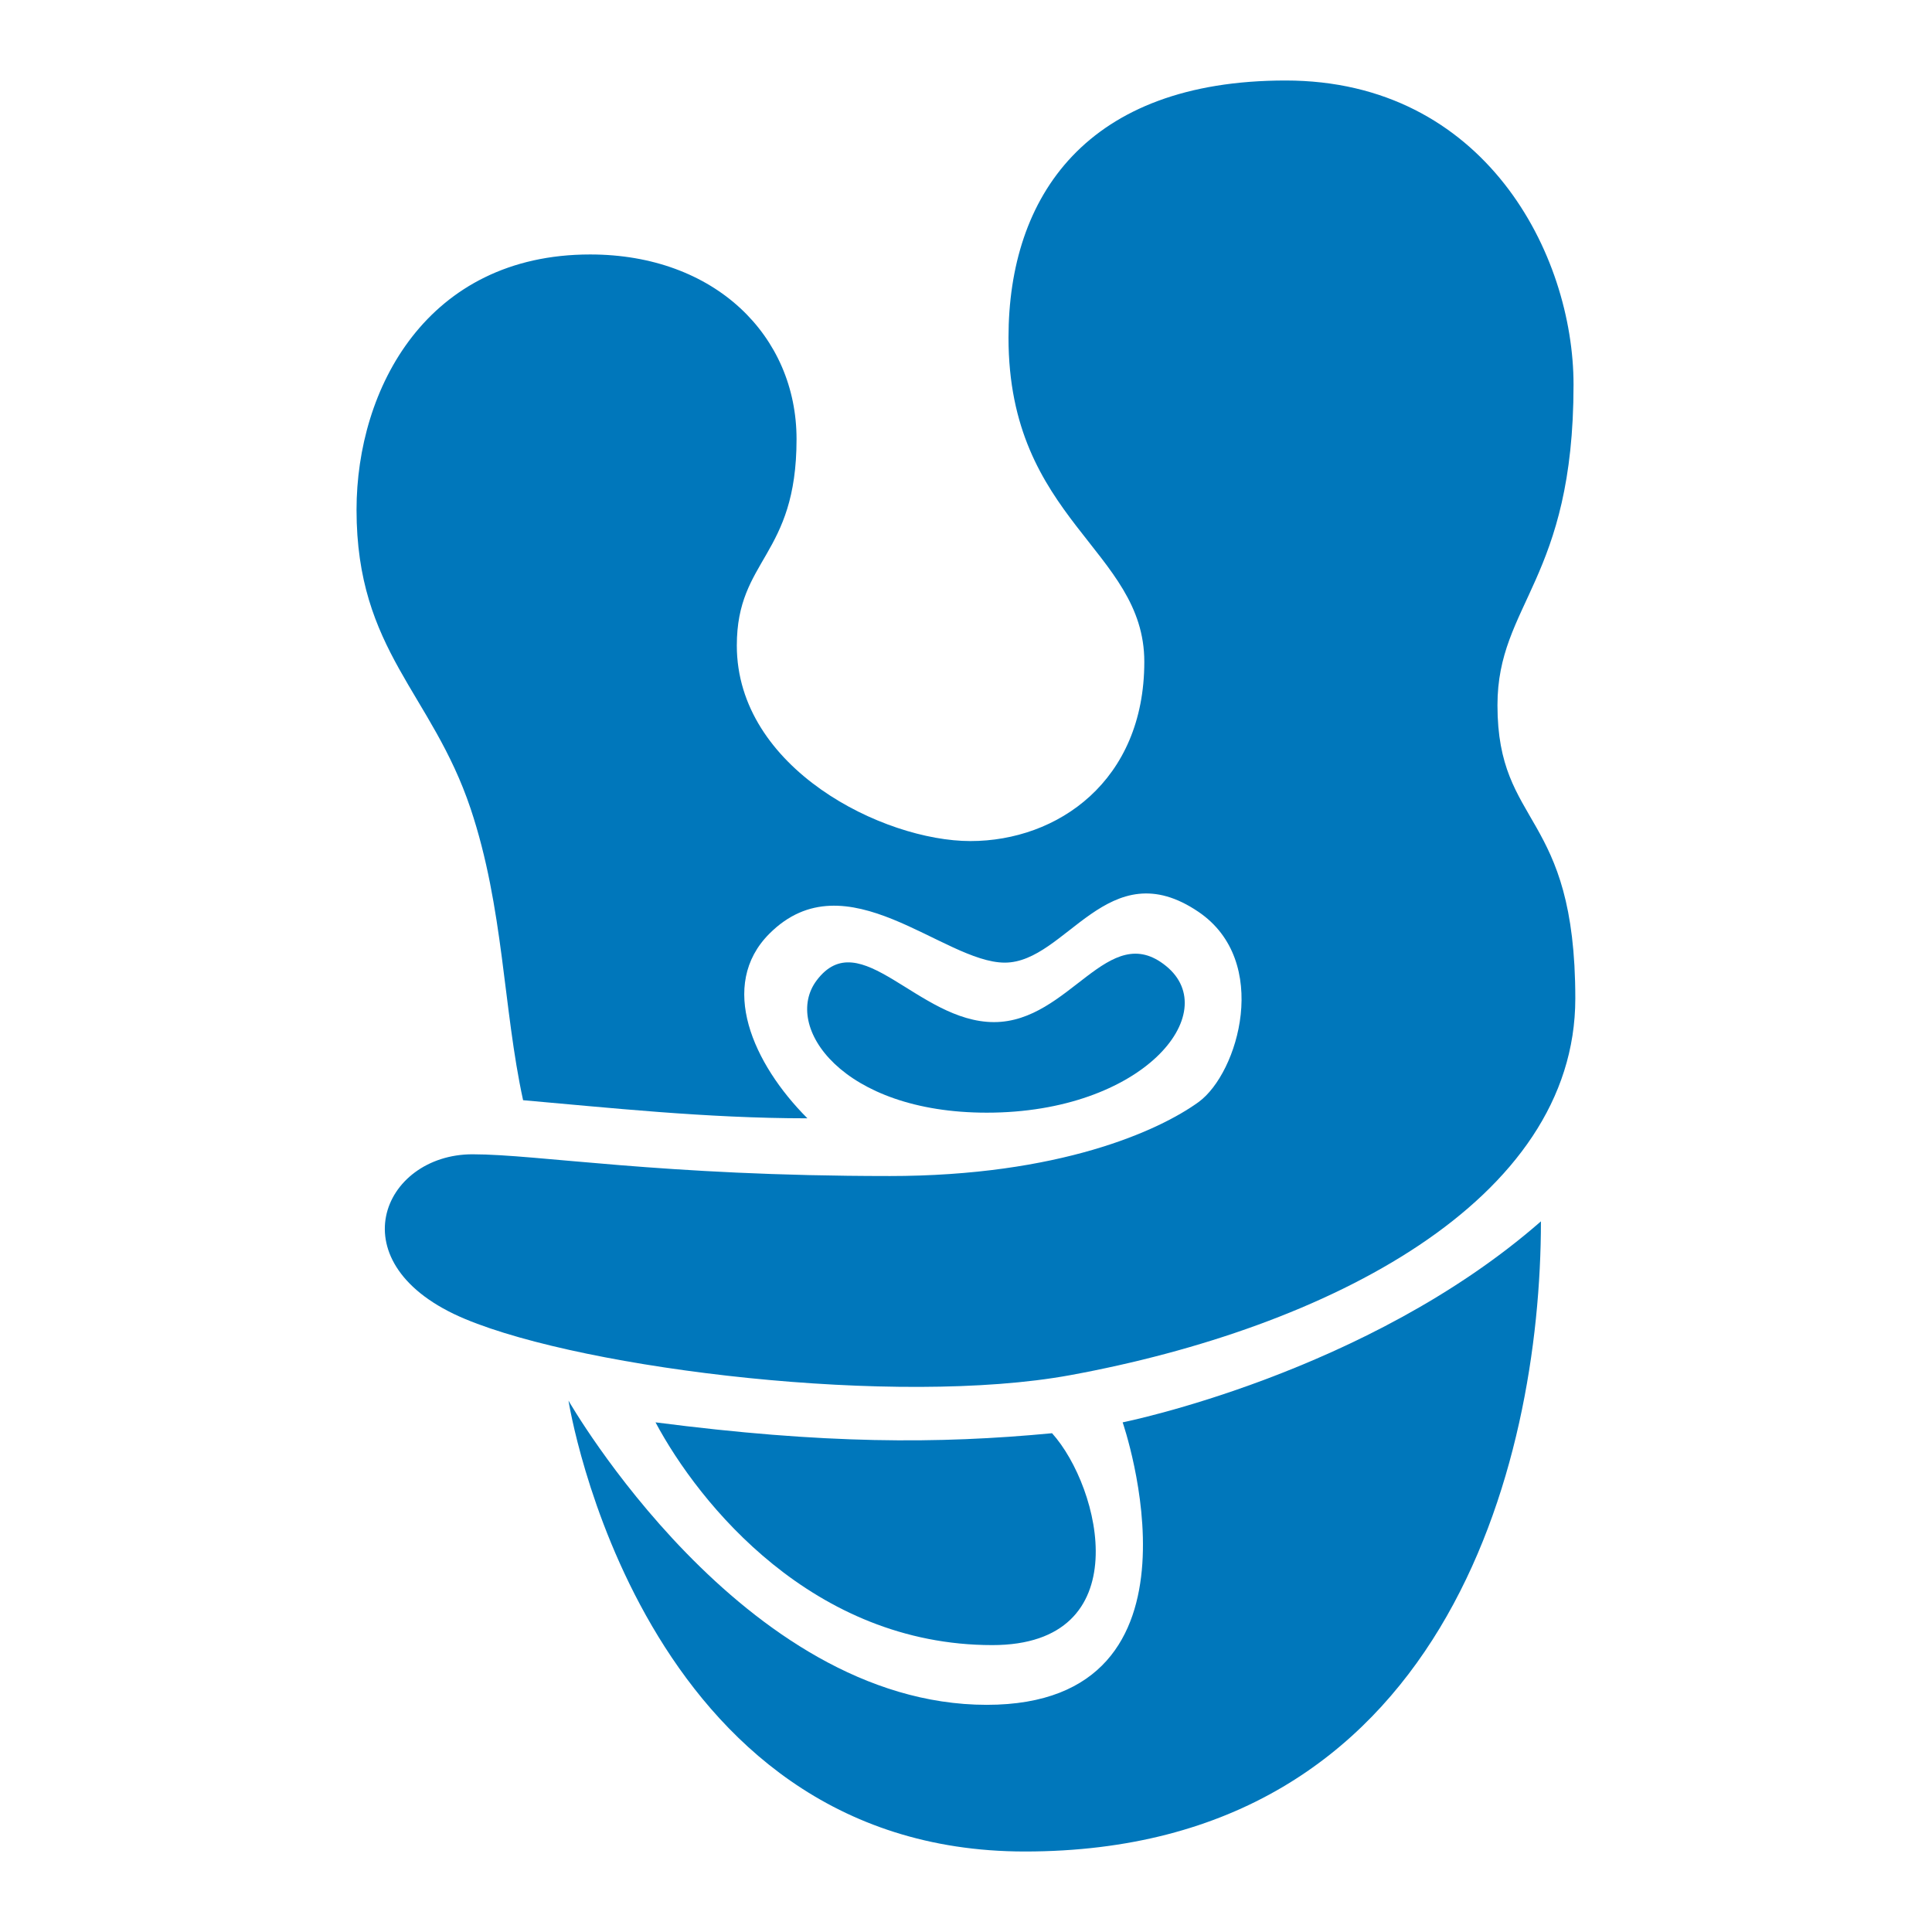 <svg enable-background="new 0 0 24 24" height="24" viewBox="0 0 24 24" width="24" xmlns="http://www.w3.org/2000/svg"><g fill="#07b"><path d="m13.069 17.804c.607.675 1.08 2.632-.742 2.632-2.227 0-3.644-1.755-4.184-2.767 2.091.27 3.508.27 4.926.135z"/><path d="m13.946 17.669s3.037-.607 5.196-2.497c0 3.037-1.215 7.828-6.411 7.828-4.791 0-5.669-5.601-5.669-5.601s2.16 3.779 5.196 3.779c2.903 0 1.688-3.509 1.688-3.509z"/><path d="m11.044 14.609c-2.834 0-4.359-.27-5.174-.27-1.125 0-1.71 1.372-.09 2.047 1.512.63 5.367 1.09 7.513.697 3.194-.585 6.276-2.16 6.276-4.679 0-2.339-.967-2.115-.967-3.644 0-1.26.945-1.552.945-3.982 0-1.618-1.102-3.778-3.577-3.778s-3.442 1.44-3.442 3.194c0 2.272 1.687 2.632 1.687 4.027 0 1.485-1.08 2.227-2.16 2.227s-2.902-.9-2.902-2.429c0-1.08.742-1.102.742-2.564 0-1.282-1.012-2.294-2.564-2.294-2.025 0-2.902 1.665-2.902 3.172 0 1.755.935 2.272 1.417 3.712.413 1.233.403 2.481.652 3.622 1.035.09 2.272.225 3.532.225-.675-.675-1.113-1.653-.472-2.294.954-.954 2.16.36 2.924.36.765 0 1.282-1.395 2.407-.63.901.612.495 2.002 0 2.362-.493.357-1.731.919-3.845.919z"/><path d="m12.259 13.822c-1.8 0-2.541-1.073-2.115-1.642.54-.72 1.26.517 2.204.517s1.417-1.282 2.137-.697-.292 1.822-2.226 1.822z"/></g></svg>